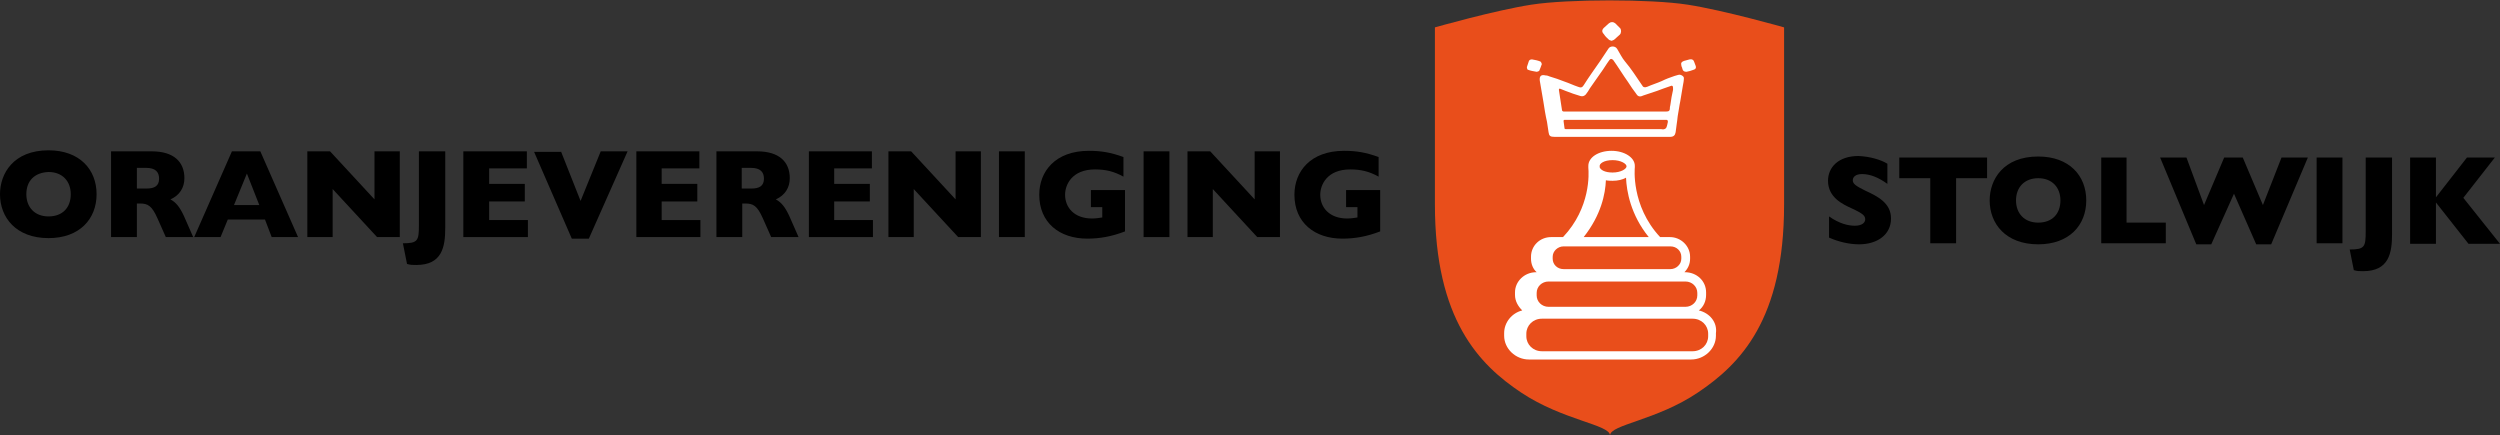 <?xml version="1.0" encoding="utf-8"?>
<!-- Generator: Adobe Illustrator 27.8.0, SVG Export Plug-In . SVG Version: 6.00 Build 0)  -->
<svg version="1.1" xmlns="http://www.w3.org/2000/svg" xmlns:xlink="http://www.w3.org/1999/xlink" x="0px" y="0px"
	 viewBox="0 0 484 84.3" style="enable-background:new 0 0 484 84.3;" xml:space="preserve">
<rect x="0" y="0" width="484" height="84.3" fill="#333333" stroke="none"/>
<style type="text/css">
	.st0{fill:#E94E1B;}
	.st1{fill:#FFFFFF;}
</style>
<g id="Laag_2">
	<g>
		<g>
			<path class="st0" d="M311.7,84.3c0-2.1-9.1-2.9-17.2-8.3c-8.1-5.4-16.7-14.1-16.7-36.4c0-11.8,0-34.3,0-34.3s11.6-3.3,18.7-4.4
				s23.1-1.1,30.2,0s18.7,4.4,18.7,4.4s0,22.5,0,34.3c0,22.3-8.5,30.9-16.7,36.4C320.7,81.4,311.7,82.2,311.7,84.3z"/>
		</g>
		<g>
			<path d="M18.7,37.6c0,4.8-3.3,8.5-9.3,8.5c-6.3,0-9.4-4-9.4-8.5c0-4,2.6-8.5,9.4-8.5C15.4,29.1,18.7,32.8,18.7,37.6z M5.1,37.6
				c0,2.5,1.6,4.3,4.3,4.3c2.7,0,4.3-1.7,4.3-4.3c0-2.5-1.6-4.3-4.3-4.3C6.7,33.4,5.1,35,5.1,37.6z"/>
			<path d="M29.4,29.3c4.2,0,6.3,2,6.3,5.2c0,1.8-0.9,3.3-2.7,4.1c1.1,0.6,1.8,1.5,2.6,3.2l1.8,4.1h-5.3l-1.6-3.6
				c-1.1-2.5-1.9-2.9-3.4-2.9h-0.6v6.5h-5V29.3H29.4z M26.5,36.5h1.9c1.5,0,2.4-0.5,2.4-1.9c0-1.3-0.7-2.1-2.5-2.1h-1.8V36.5z"/>
			<path d="M50.4,29.3l7.3,16.6h-5.1l-1.3-3.4h-7.2l-1.4,3.4h-5.1l7.3-16.6H50.4z M45.3,39.7h4.9l-2.4-6.1L45.3,39.7z"/>
			<path d="M63.9,29.3l8.6,9.3v-9.3h4.9v16.6h-4.4l-8.6-9.3v9.3h-4.9V29.3H63.9z"/>
			<path d="M86.2,29.3v14.8c0,3.7-0.6,7.2-5.6,7.2c-0.8,0-1.1,0-1.8-0.2l-0.8-4c2.9,0,3.1-0.5,3.1-3.5V29.3H86.2z"/>
			<path d="M102,29.3v3.3h-7.3v3h6.9V39h-6.9v3.6h7.5v3.3H89.7V29.3H102z"/>
			<path d="M108.6,29.3l3.8,9.6l3.9-9.6h5.2L114,46.2h-3.3l-7.3-16.8H108.6z"/>
			<path d="M135.4,29.3v3.3h-7.3v3h6.9V39h-6.9v3.6h7.5v3.3h-12.4V29.3H135.4z"/>
			<path d="M146.6,29.3c4.2,0,6.3,2,6.3,5.2c0,1.8-0.9,3.3-2.7,4.1c1.1,0.6,1.8,1.5,2.6,3.2l1.8,4.1h-5.3l-1.6-3.6
				c-1.1-2.5-1.9-2.9-3.4-2.9h-0.6v6.5h-5V29.3H146.6z M143.6,36.5h1.9c1.5,0,2.4-0.5,2.4-1.9c0-1.3-0.7-2.1-2.5-2.1h-1.8V36.5z"/>
			<path d="M168.8,29.3v3.3h-7.3v3h6.9V39h-6.9v3.6h7.5v3.3h-12.4V29.3H168.8z"/>
			<path d="M176.4,29.3l8.6,9.3v-9.3h4.9v16.6h-4.4l-8.6-9.3v9.3H172V29.3H176.4z"/>
			<path d="M198.4,29.3v16.6h-5V29.3H198.4z"/>
			<path d="M217.5,34.2c-1.8-1-3.4-1.4-5.5-1.4c-4.5,0-5.8,3-5.8,4.9c0,2.5,1.8,4.6,5.2,4.6c0.8,0,1.3-0.1,2-0.2v-2h-2.2v-3.3h6.6v8
				c-2.6,1-4.9,1.4-7.3,1.4c-5.4,0-9.3-3.1-9.3-8.5c0-4.5,3.1-8.5,9.6-8.5c2.4,0,4.2,0.3,6.7,1.2V34.2z"/>
			<path d="M226.4,29.3v16.6h-5V29.3H226.4z"/>
			<path d="M234.3,29.3l8.6,9.3v-9.3h4.9v16.6h-4.4l-8.6-9.3v9.3h-4.9V29.3H234.3z"/>
			<path d="M266.9,34.2c-1.8-1-3.4-1.4-5.5-1.4c-4.5,0-5.8,3-5.8,4.9c0,2.5,1.8,4.6,5.2,4.6c0.8,0,1.3-0.1,2-0.2v-2h-2.2v-3.3h6.6v8
				c-2.6,1-4.9,1.4-7.3,1.4c-5.4,0-9.3-3.1-9.3-8.5c0-4.5,3.1-8.5,9.6-8.5c2.4,0,4.2,0.3,6.7,1.2V34.2z"/>
		</g>
		<g>
			<path d="M365.4,31.7v3.9c-1.8-1.3-3.4-1.9-4.9-1.9c-1.3,0-1.8,0.6-1.8,1.2c0,0.7,0.6,1.1,2.4,2c2.4,1.1,5,2.4,5,5.4
				c0,3.1-2.6,5-6.2,5c-1.9,0-4-0.5-5.8-1.3v-4.1c2,1.4,3.7,1.8,5,1.8c1.5,0,2-0.7,2-1.2c0-0.7-0.3-1.1-2.7-2.2
				c-1.5-0.7-4.5-2-4.5-5.3c0-2.6,2-4.8,5.9-4.8C362,30.3,364.1,30.9,365.4,31.7z"/>
			<path d="M384.7,30.5v4h-6v12.6h-5V34.5h-6v-4H384.7z"/>
			<path d="M403.9,38.8c0,4.8-3.3,8.5-9.3,8.5c-6.3,0-9.4-4-9.4-8.5c0-4,2.6-8.5,9.4-8.5C400.6,30.3,403.9,34,403.9,38.8z
				 M390.3,38.8c0,2.5,1.6,4.3,4.3,4.3s4.3-1.7,4.3-4.3c0-2.5-1.6-4.3-4.3-4.3C392,34.5,390.3,36.2,390.3,38.8z"/>
			<path d="M411.7,30.5v12.6h7.6v4h-12.5V30.5H411.7z"/>
			<path d="M423.3,30.5l3.4,9.2l3.9-9.2h3.6l3.9,9.2l3.6-9.2h5.1l-7.1,16.8h-2.9l-4.3-9.8l-4.4,9.8h-2.9l-7-16.8H423.3z"/>
			<path d="M453.5,30.5v16.6h-5V30.5H453.5z M463.1,30.5v14.8c0,3.7-0.6,7.2-5.6,7.2c-0.8,0-1.1,0-1.8-0.2l-0.8-4
				c2.9,0,3.1-0.5,3.1-3.5V30.5H463.1z"/>
			<path d="M471.6,30.5v7.7l6-7.7h5.4l-6.1,7.8l7.1,8.9h-6.1l-6.3-8v8h-5V30.5H471.6z"/>
		</g>
		<path class="st1" d="M328.9,60.1c0.9-0.7,1.4-1.8,1.4-3v-0.5c0-2.2-1.8-3.9-4.1-3.9h-0.1c0.7-0.7,1.1-1.6,1.1-2.6v-0.4
			c0-2.1-1.8-3.8-3.9-3.8h-1.9c-5.7-6.1-4.9-13.5-4.9-13.5c0,0,0,0,0,0c0-0.1,0-0.2,0-0.3c0-1.6-2-2.9-4.5-2.9
			c-2.6,0-4.5,1.3-4.5,2.9c0,0.1,0,0.3,0,0.4c0.1,1,0.5,7.7-4.9,13.4h-2.3c-2.2,0-3.9,1.7-3.9,3.8v0.4c0,1,0.4,2,1.1,2.6h-0.1
			c-2.3,0-4.1,1.8-4.1,3.9v0.5c0,1.2,0.6,2.2,1.4,3c-2,0.5-3.5,2.3-3.5,4.4v0.5c0,2.5,2.2,4.6,4.8,4.6h31.4c2.6,0,4.8-2.1,4.8-4.6
			v-0.5C332.5,62.4,331,60.6,328.9,60.1z M312.2,31c1.6,0,2.7,0.7,2.7,1.2c0,0.5-1.1,1.2-2.7,1.2c-1.5,0-2.3-0.5-2.5-1
			c0,0,0,0,0-0.1c0,0,0,0,0-0.1C309.6,31.7,310.5,31,312.2,31z M310.9,34.9c0,0,0.3,0.1,1.3,0.1c1,0,1.9-0.2,2.6-0.6
			c0.1,2.6,0.9,7.2,4.4,11.5h-12.6C310,41.6,310.8,37.5,310.9,34.9z M300.6,49.7c0-1.1,1-2,2.1-2h20.7c1.2,0,2.1,0.9,2.1,2v0.4
			c0,1.1-1,2-2.1,2h-20.7c-1.2,0-2.1-0.9-2.1-2V49.7z M297.5,56.7c0-1.2,1-2.2,2.3-2.2h26.5c1.3,0,2.3,1,2.3,2.2v0.5
			c0,1.2-1,2.2-2.3,2.2h-26.5c-1.3,0-2.3-1-2.3-2.2V56.7z M330.7,65.1c0,1.6-1.3,2.9-3,2.9h-29.2c-1.7,0-3-1.3-3-2.9v-0.5
			c0-1.6,1.3-2.9,3-2.9h29.2c1.7,0,3,1.3,3,2.9V65.1z"/>
		<path class="st1" d="M298.1,15.6c0.2,1.4,0.5,2.7,0.7,4.1c0.2,1.3,0.4,2.6,0.7,3.9c0.1,0.7,0.2,1.3,0.3,2c0.1,0.7,0.3,0.9,1.2,0.9
			c3.7,0,7.4,0,11.1,0c3.7,0,7.5,0,11.2,0c0.7,0,1-0.3,1.1-0.9c0.1-1,0.3-2,0.4-3.1c0.2-1,0.3-2,0.5-2.9c0.2-1,0.3-2,0.5-3
			c0.1-0.5,0.2-1,0.2-1.5c0-0.2-0.2-0.4-0.4-0.5c-0.5-0.3-0.9,0-1.4,0.1c-0.9,0.3-1.7,0.6-2.5,1c-0.9,0.4-1.9,0.7-2.8,1.1
			c-0.5,0.2-0.8,0.1-1-0.3c-1.1-1.6-2.1-3.2-3.3-4.6c-0.6-0.7-1-1.6-1.5-2.4c-0.4-0.7-1.4-0.6-1.7-0.1c-0.5,0.8-1.1,1.6-1.6,2.4
			c-1.1,1.6-2.2,3.1-3.2,4.7c-0.3,0.5-0.6,0.5-1.1,0.3c-0.9-0.3-1.7-0.7-2.6-1c-1-0.4-1.9-0.7-2.9-1c-0.2-0.1-0.5-0.2-0.8-0.2
			C298.4,14.4,298,14.7,298.1,15.6z M322.6,24.7c0,0.1-0.3,0.3-0.4,0.3c-0.2,0.1-0.5,0-0.6,0l-18.5,0c-0.1,0-0.2-0.1-0.2-0.1
			l-0.2-1.5c0-0.1,0.1-0.2,0.2-0.2c1.2,0,6.5,0,9.2,0c3.3,0,6.7,0,10,0c0.2,0,0.3,0,0.5,0c0.2,0,0.3,0.1,0.3,0.4
			C322.8,23.9,322.8,24.3,322.6,24.7z M303.1,17.6c1,0.4,1.9,0.7,2.9,1c0.4,0.1,0.7,0,1-0.3c0.3-0.4,0.6-0.8,0.8-1.2
			c0.7-1,1.4-2,2.1-3c0.6-0.8,1.1-1.7,1.7-2.5c0.1-0.1,0.2-0.2,0.3-0.2c0.1,0,0.3,0.1,0.4,0.2c1,1.4,1.9,2.9,2.9,4.3
			c0.5,0.8,1,1.5,1.6,2.3c0.3,0.5,0.7,0.6,1.3,0.3c0.9-0.3,1.8-0.6,2.7-0.9c0.8-0.3,1.6-0.6,2.5-0.9c0.4-0.2,0.6-0.1,0.6,0.3
			c0,0.1,0,0.3,0,0.4c-0.2,0.9-0.4,1.9-0.5,2.8c0,0.2-0.1,0.4-0.1,0.5c0,0.7-0.1,0.9-0.8,0.9c-2.7,0-5.3,0-8,0c-0.8,0-1.6,0-2.5,0
			c-3.1,0-6.2,0-9.2,0c-0.2,0-0.4-0.1-0.4-0.3l-0.6-3.9c0-0.2,0.1-0.3,0.3-0.2C302.4,17.3,302.8,17.5,303.1,17.6z"/>
		<path class="st1" d="M311.5,7.7c0.1,0.1,0.3,0.1,0.5,0.2c0.2-0.1,0.4-0.1,0.6-0.3c0.3-0.3,0.7-0.6,1-0.9c0.3-0.3,0.3-0.9,0.1-1.2
			c-0.3-0.3-0.7-0.7-1-1c-0.4-0.3-0.8-0.3-1.2,0c-0.3,0.3-0.7,0.6-1,0.9c-0.4,0.4-0.4,0.8,0,1.2C310.8,7.1,311.2,7.4,311.5,7.7z"/>
		<path class="st1" d="M325.7,13.3c0.1,0.4,0.3,0.6,0.8,0.6c0.5-0.1,0.9-0.2,1.4-0.4c0.4-0.1,0.5-0.4,0.4-0.7
			c-0.1-0.3-0.2-0.5-0.3-0.8c-0.1-0.4-0.4-0.6-0.9-0.5c-0.4,0.1-0.8,0.2-1.1,0.3c-0.5,0.2-0.6,0.4-0.5,0.8
			C325.5,12.9,325.7,13.1,325.7,13.3z"/>
		<path class="st1" d="M295.8,13.5c0.5,0.2,1.1,0.3,1.7,0.4c0.1,0,0.4-0.1,0.5-0.2c0.2-0.4,0.3-0.8,0.5-1.3
			c-0.1-0.2-0.1-0.4-0.3-0.5c-0.5-0.2-1-0.3-1.6-0.4c-0.3,0-0.5,0.1-0.6,0.3c-0.1,0.4-0.3,0.8-0.4,1.2
			C295.6,13.2,295.7,13.5,295.8,13.5z"/>
	</g>
</g>
<g id="Laag_1">
</g>
</svg>
